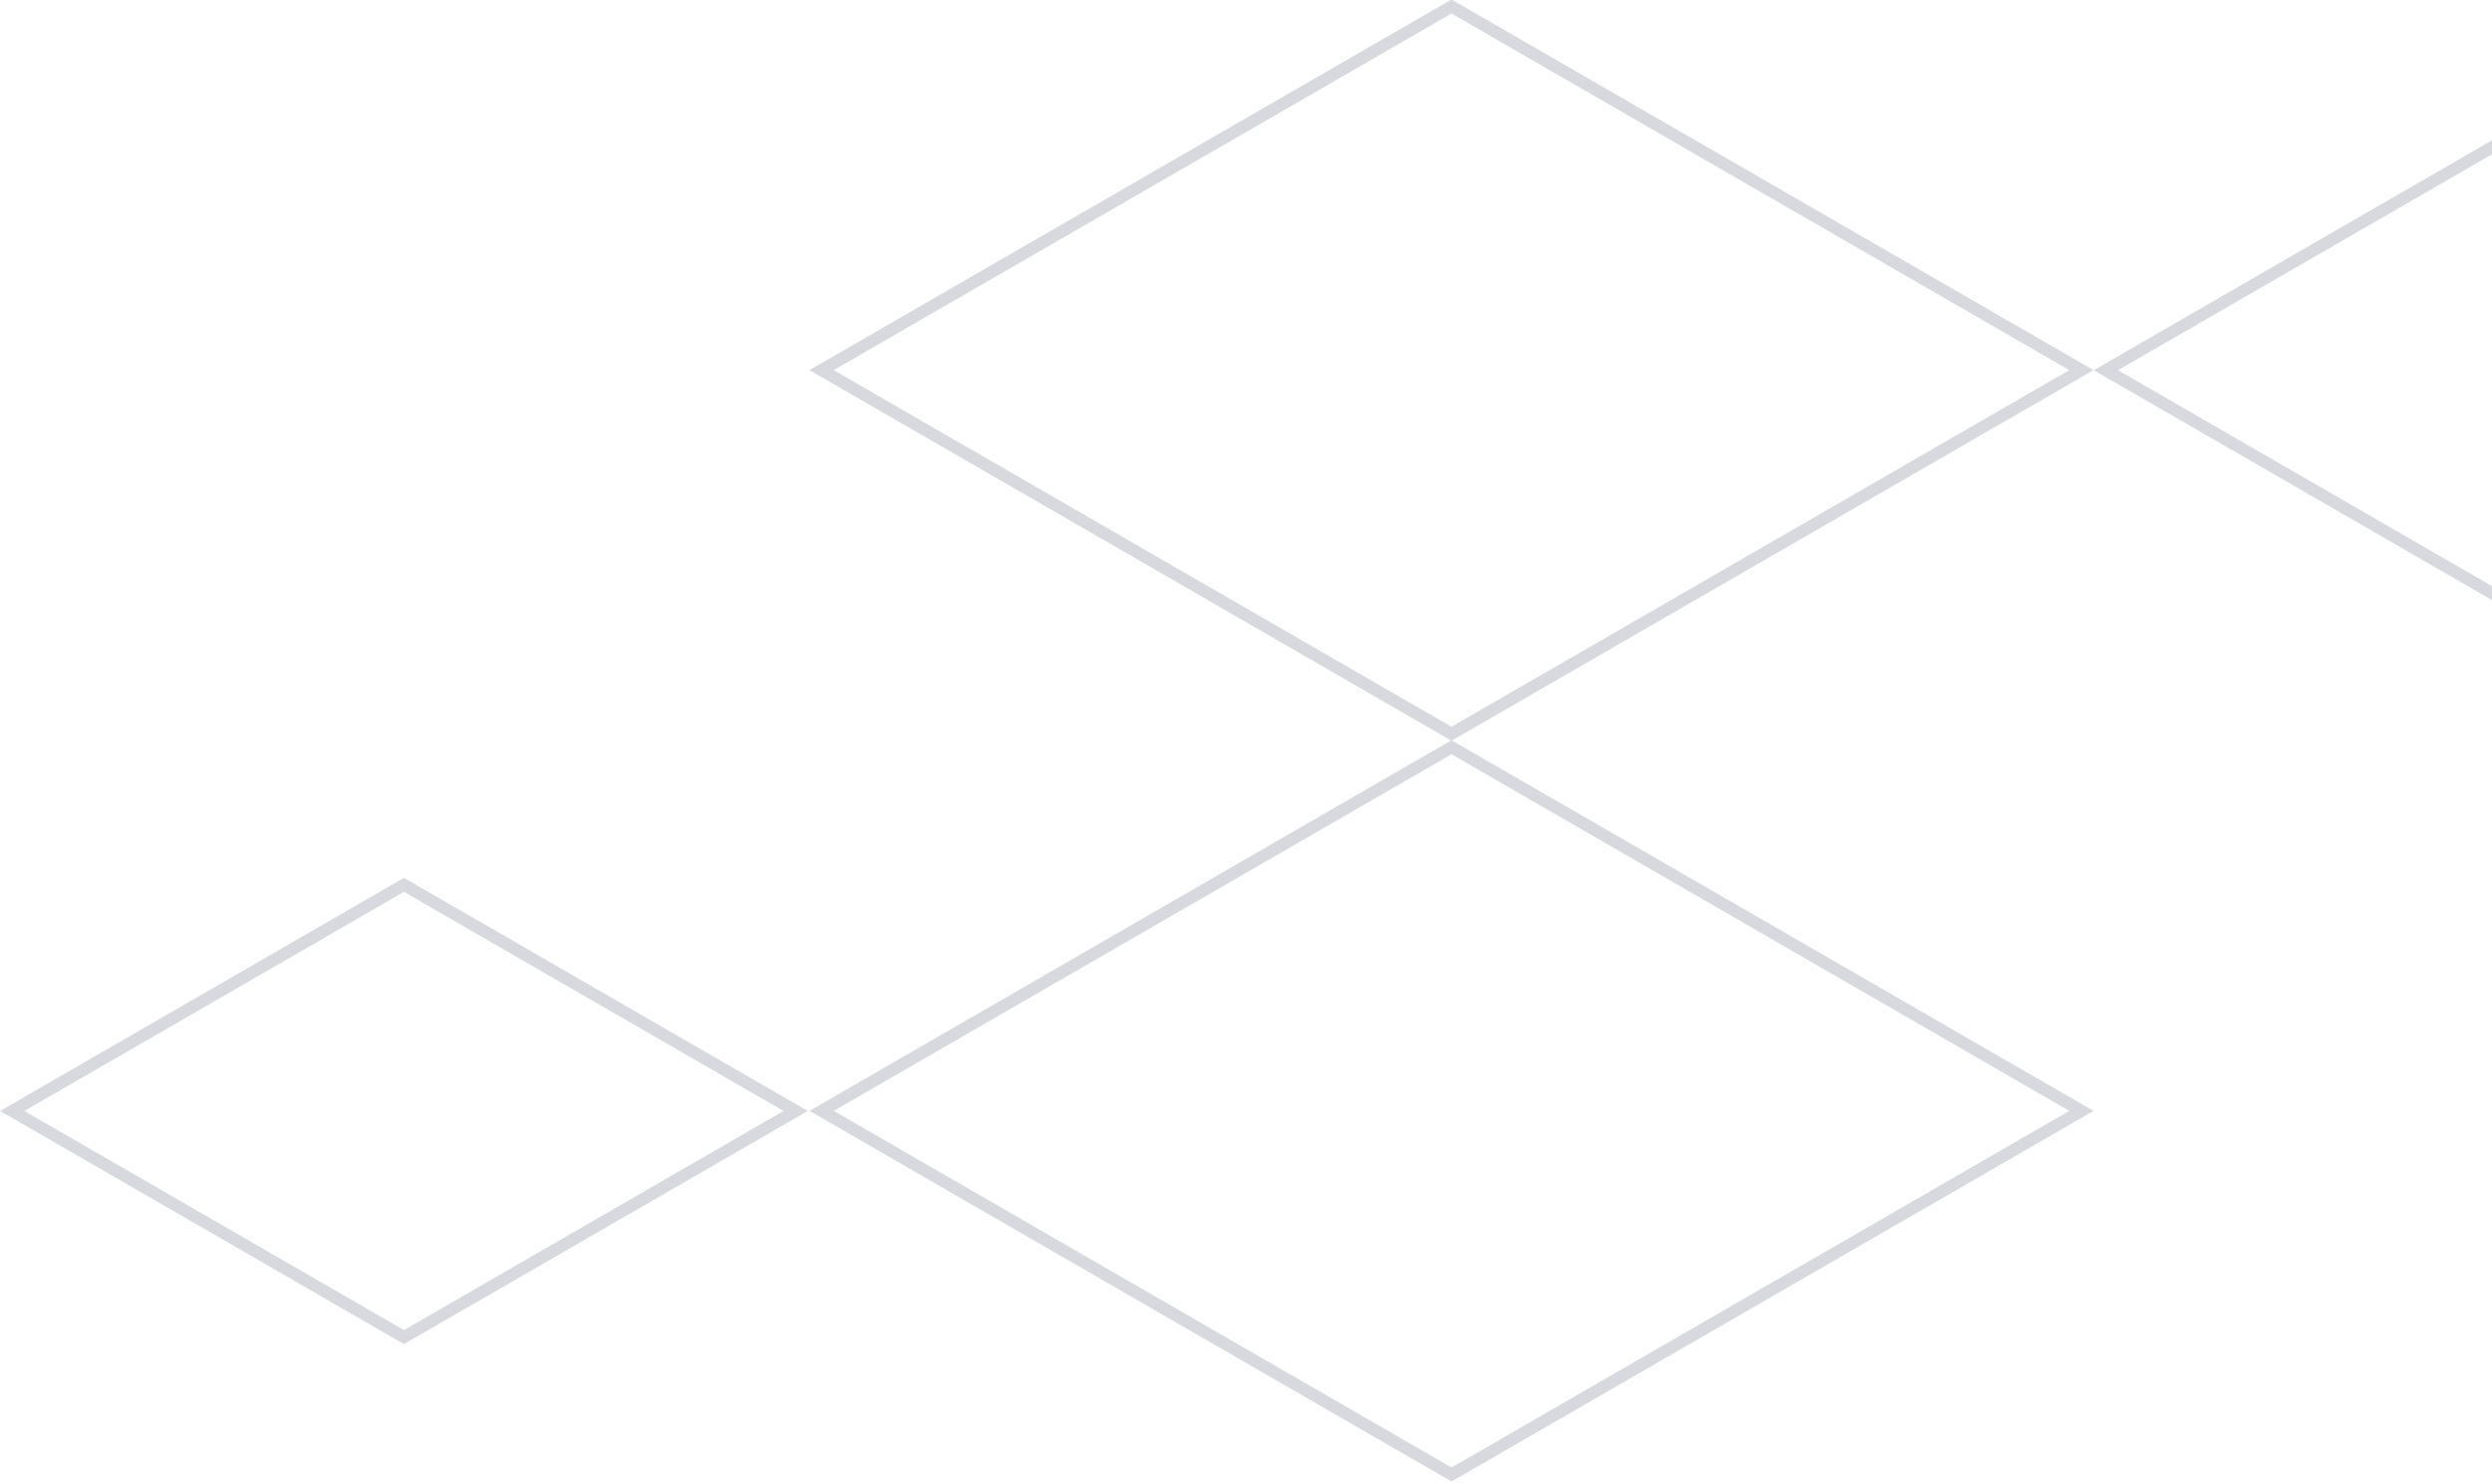 <svg width="356" height="212" fill="none" xmlns="http://www.w3.org/2000/svg"><path transform="matrix(-.866 -.5 .866 -.5 208.221 104.34)" stroke="#D8D9DE" stroke-width="2" d="M0-.999h103.911v103.911H0z"/><path transform="matrix(-.866 -.5 .866 -.5 58.573 190.545)" stroke="#D8D9DE" stroke-width="2" d="M0-.999h64.618v64.618H0z"/><path transform="matrix(-.866 -.5 .866 -.5 357.664 84.706)" stroke="#D8D9DE" stroke-width="2" d="M0-.999h64.618v64.618H0z"/><path transform="matrix(-.866 -.5 .866 -.5 208.226 210.178)" stroke="#D8D9DE" stroke-width="2" d="M0-.999h103.911v103.911H0z"/></svg>